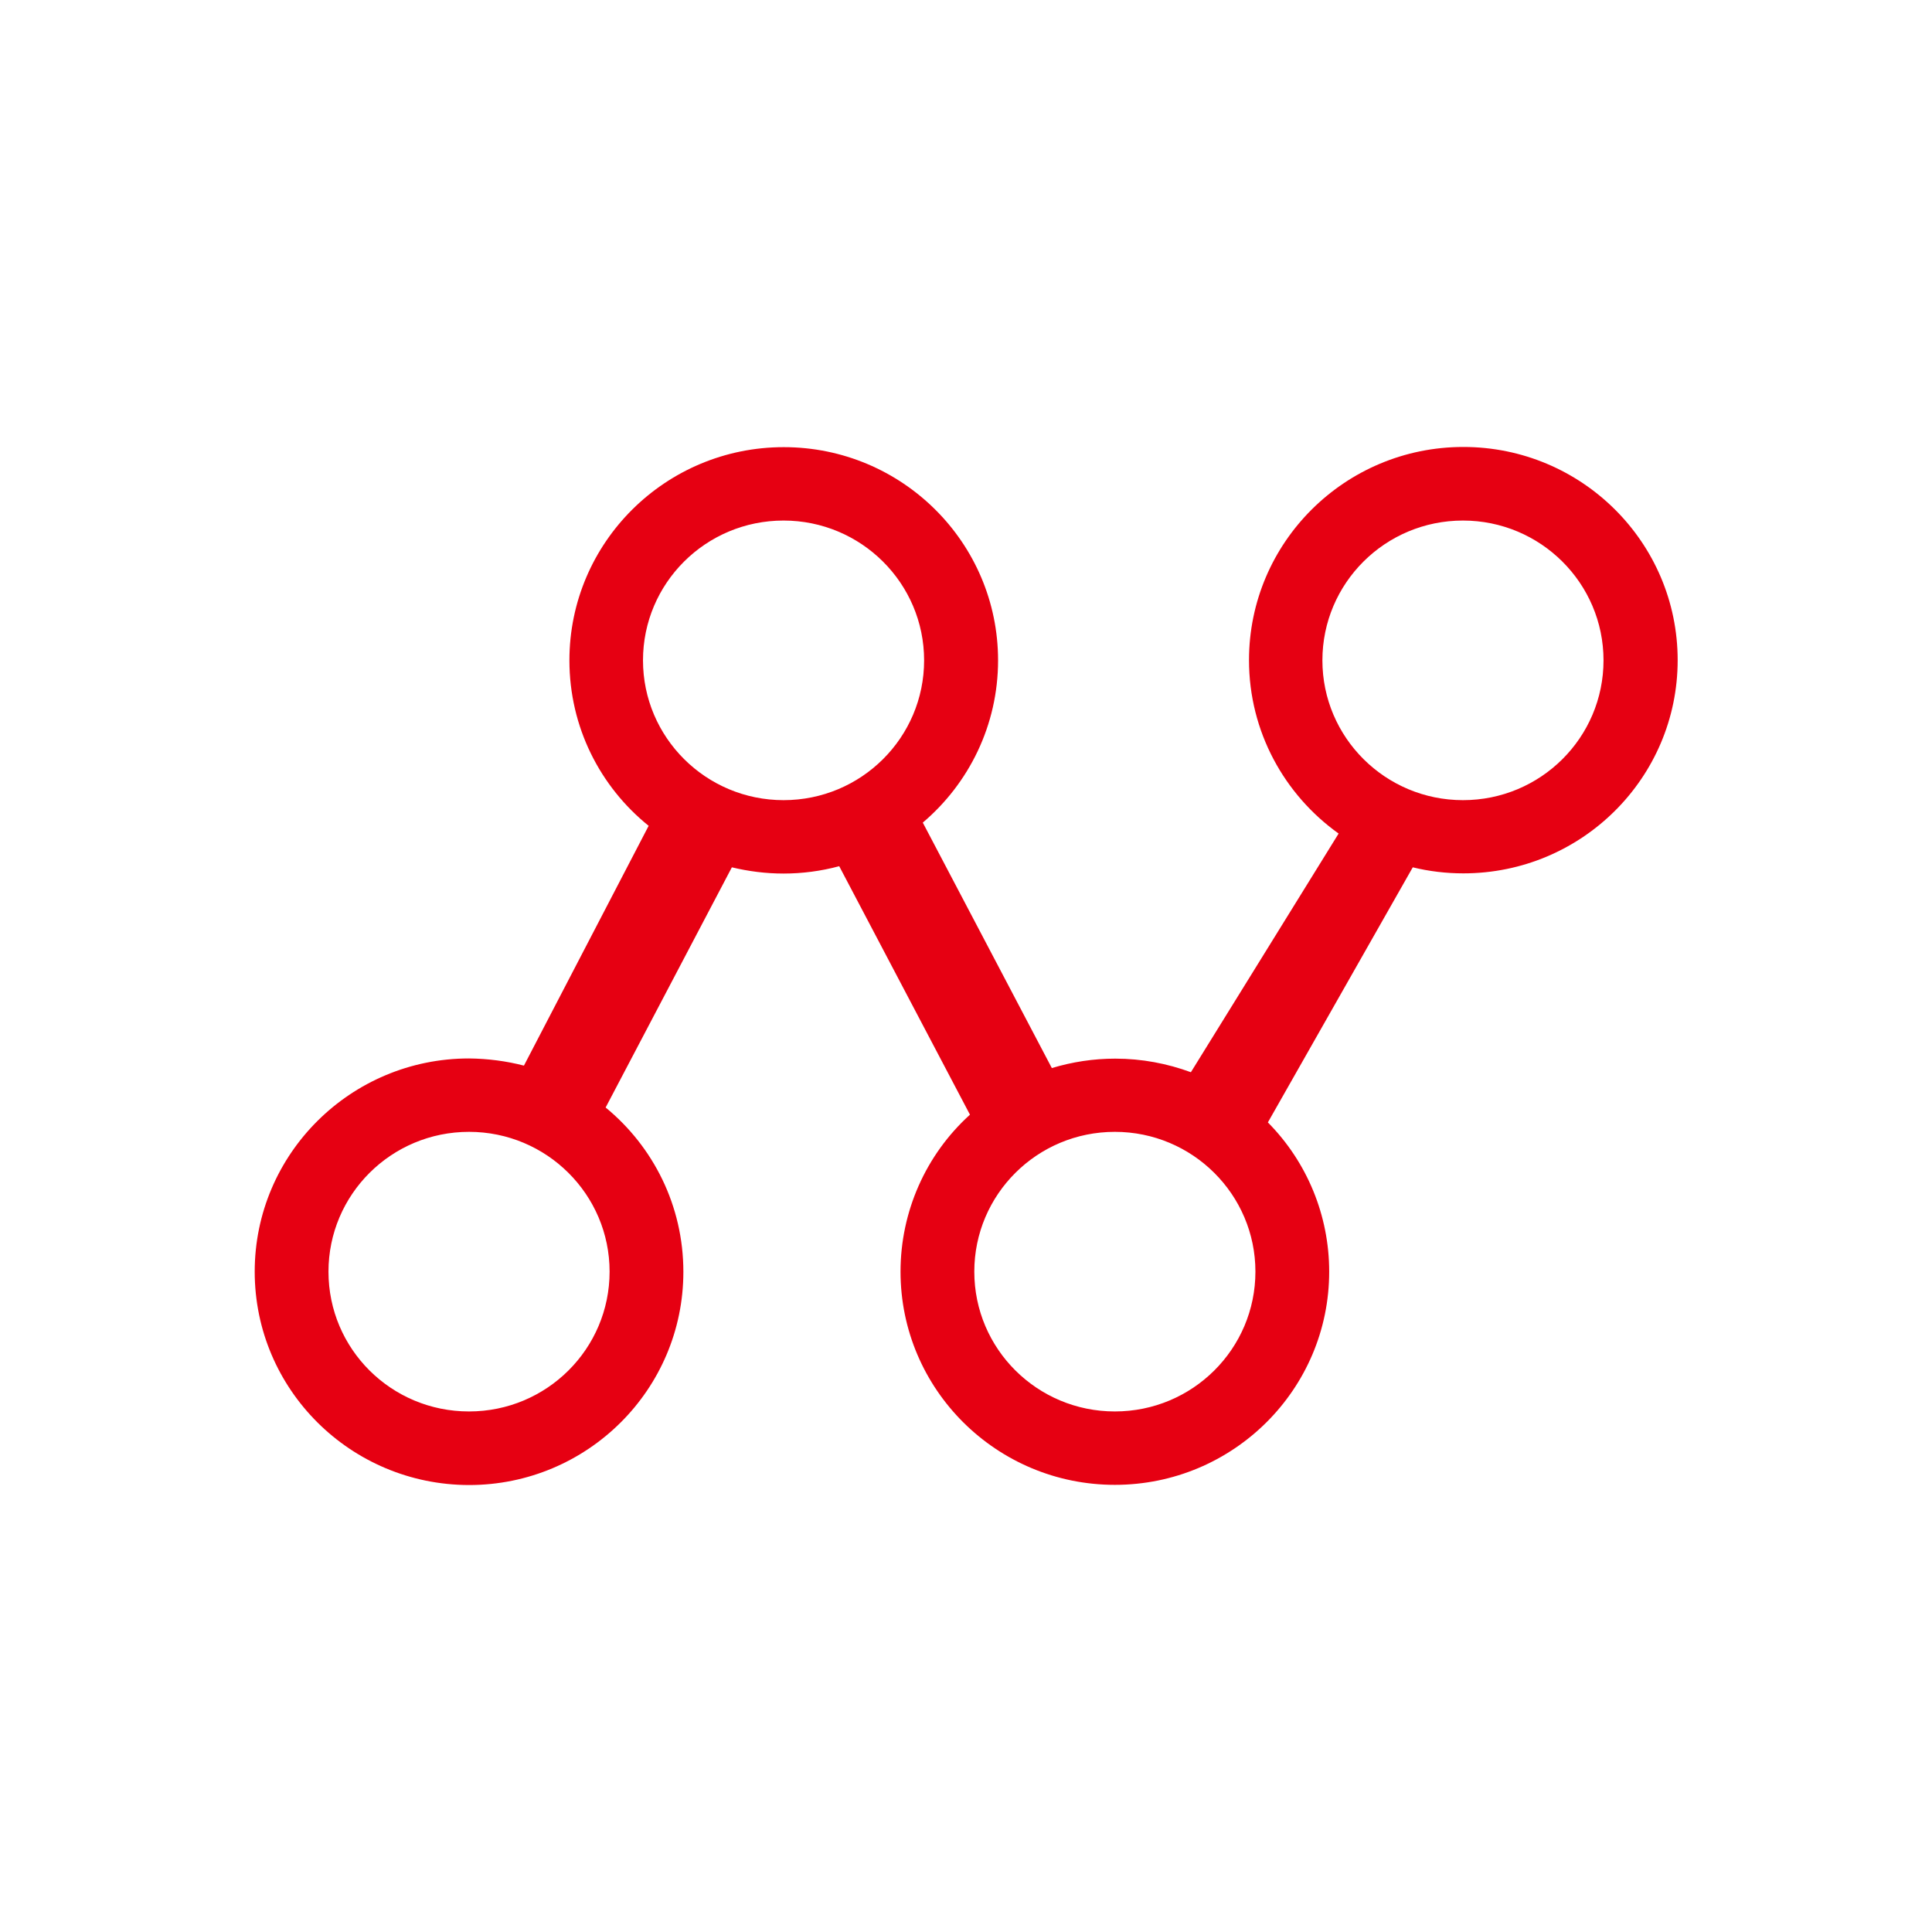 <?xml version="1.0" standalone="no"?><!DOCTYPE svg PUBLIC "-//W3C//DTD SVG 1.1//EN" "http://www.w3.org/Graphics/SVG/1.1/DTD/svg11.dtd"><svg t="1713867891688" class="icon" viewBox="0 0 1024 1024" version="1.1" xmlns="http://www.w3.org/2000/svg" p-id="5153" width="64" height="64" xmlns:xlink="http://www.w3.org/1999/xlink"><path d="M277.7 564.8l66.1-127.1c-25.7-20.7-42-52.3-42-87.7 0-62.4 50.9-113 113.6-113 62.7 0 113.6 50.6 113.6 113 0 34.4-15.5 65.3-39.9 86l68.4 130.1c10.9-3.3 22.2-5 33.6-5 14.1 0 27.6 2.6 40.1 7.2l78.3-126.5c-28.7-20.5-47.5-54-47.5-91.9 0-62.4 50.9-113 113.6-113 62.7 0 113.6 50.6 113.6 113s-50.9 113-113.6 113c-9.2 0-18.2-1.1-26.8-3.2L672 594.9c20.9 21.1 32.5 49.5 32.5 79.1 0 62.4-50.9 113-113.6 113-62.7 0-113.6-50.6-113.6-113 0-31.7 13.3-61.9 36.8-83.2l-69.3-131.7c-9.6 2.6-19.6 3.9-29.5 3.9-9.5 0-18.6-1.2-27.4-3.3L321 587c25.2 20.7 41.2 52 41.2 87.1 0 62.4-50.9 113-113.6 113C185.8 787 135 736.4 135 674c0-62.4 50.9-113 113.6-113 10 0.1 19.8 1.4 29.1 3.8z m137.6-140.7c41.2 0 74.5-33.2 74.5-74.1 0-40.9-33.4-74.1-74.5-74.1-41.2 0-74.5 33.2-74.5 74.1 0 40.9 33.4 74.1 74.5 74.1z m360.1 0c41.2 0 74.5-33.2 74.5-74.1 0-40.9-33.4-74.1-74.5-74.1-41.2 0-74.5 33.2-74.5 74.1 0 40.9 33.4 74.1 74.5 74.1z m-184.5 324c41.2 0 74.5-33.2 74.5-74.1 0-40.9-33.4-74.1-74.5-74.1-41.2 0-74.5 33.2-74.5 74.1 0 41 33.4 74.1 74.5 74.1z m-342.3 0c41.2 0 74.5-33.2 74.5-74.1 0-40.9-33.4-74.1-74.5-74.1-41.2 0-74.5 33.2-74.5 74.1 0 41 33.3 74.1 74.5 74.1z m0 0" p-id="5154" fill="#e60012"></path></svg>